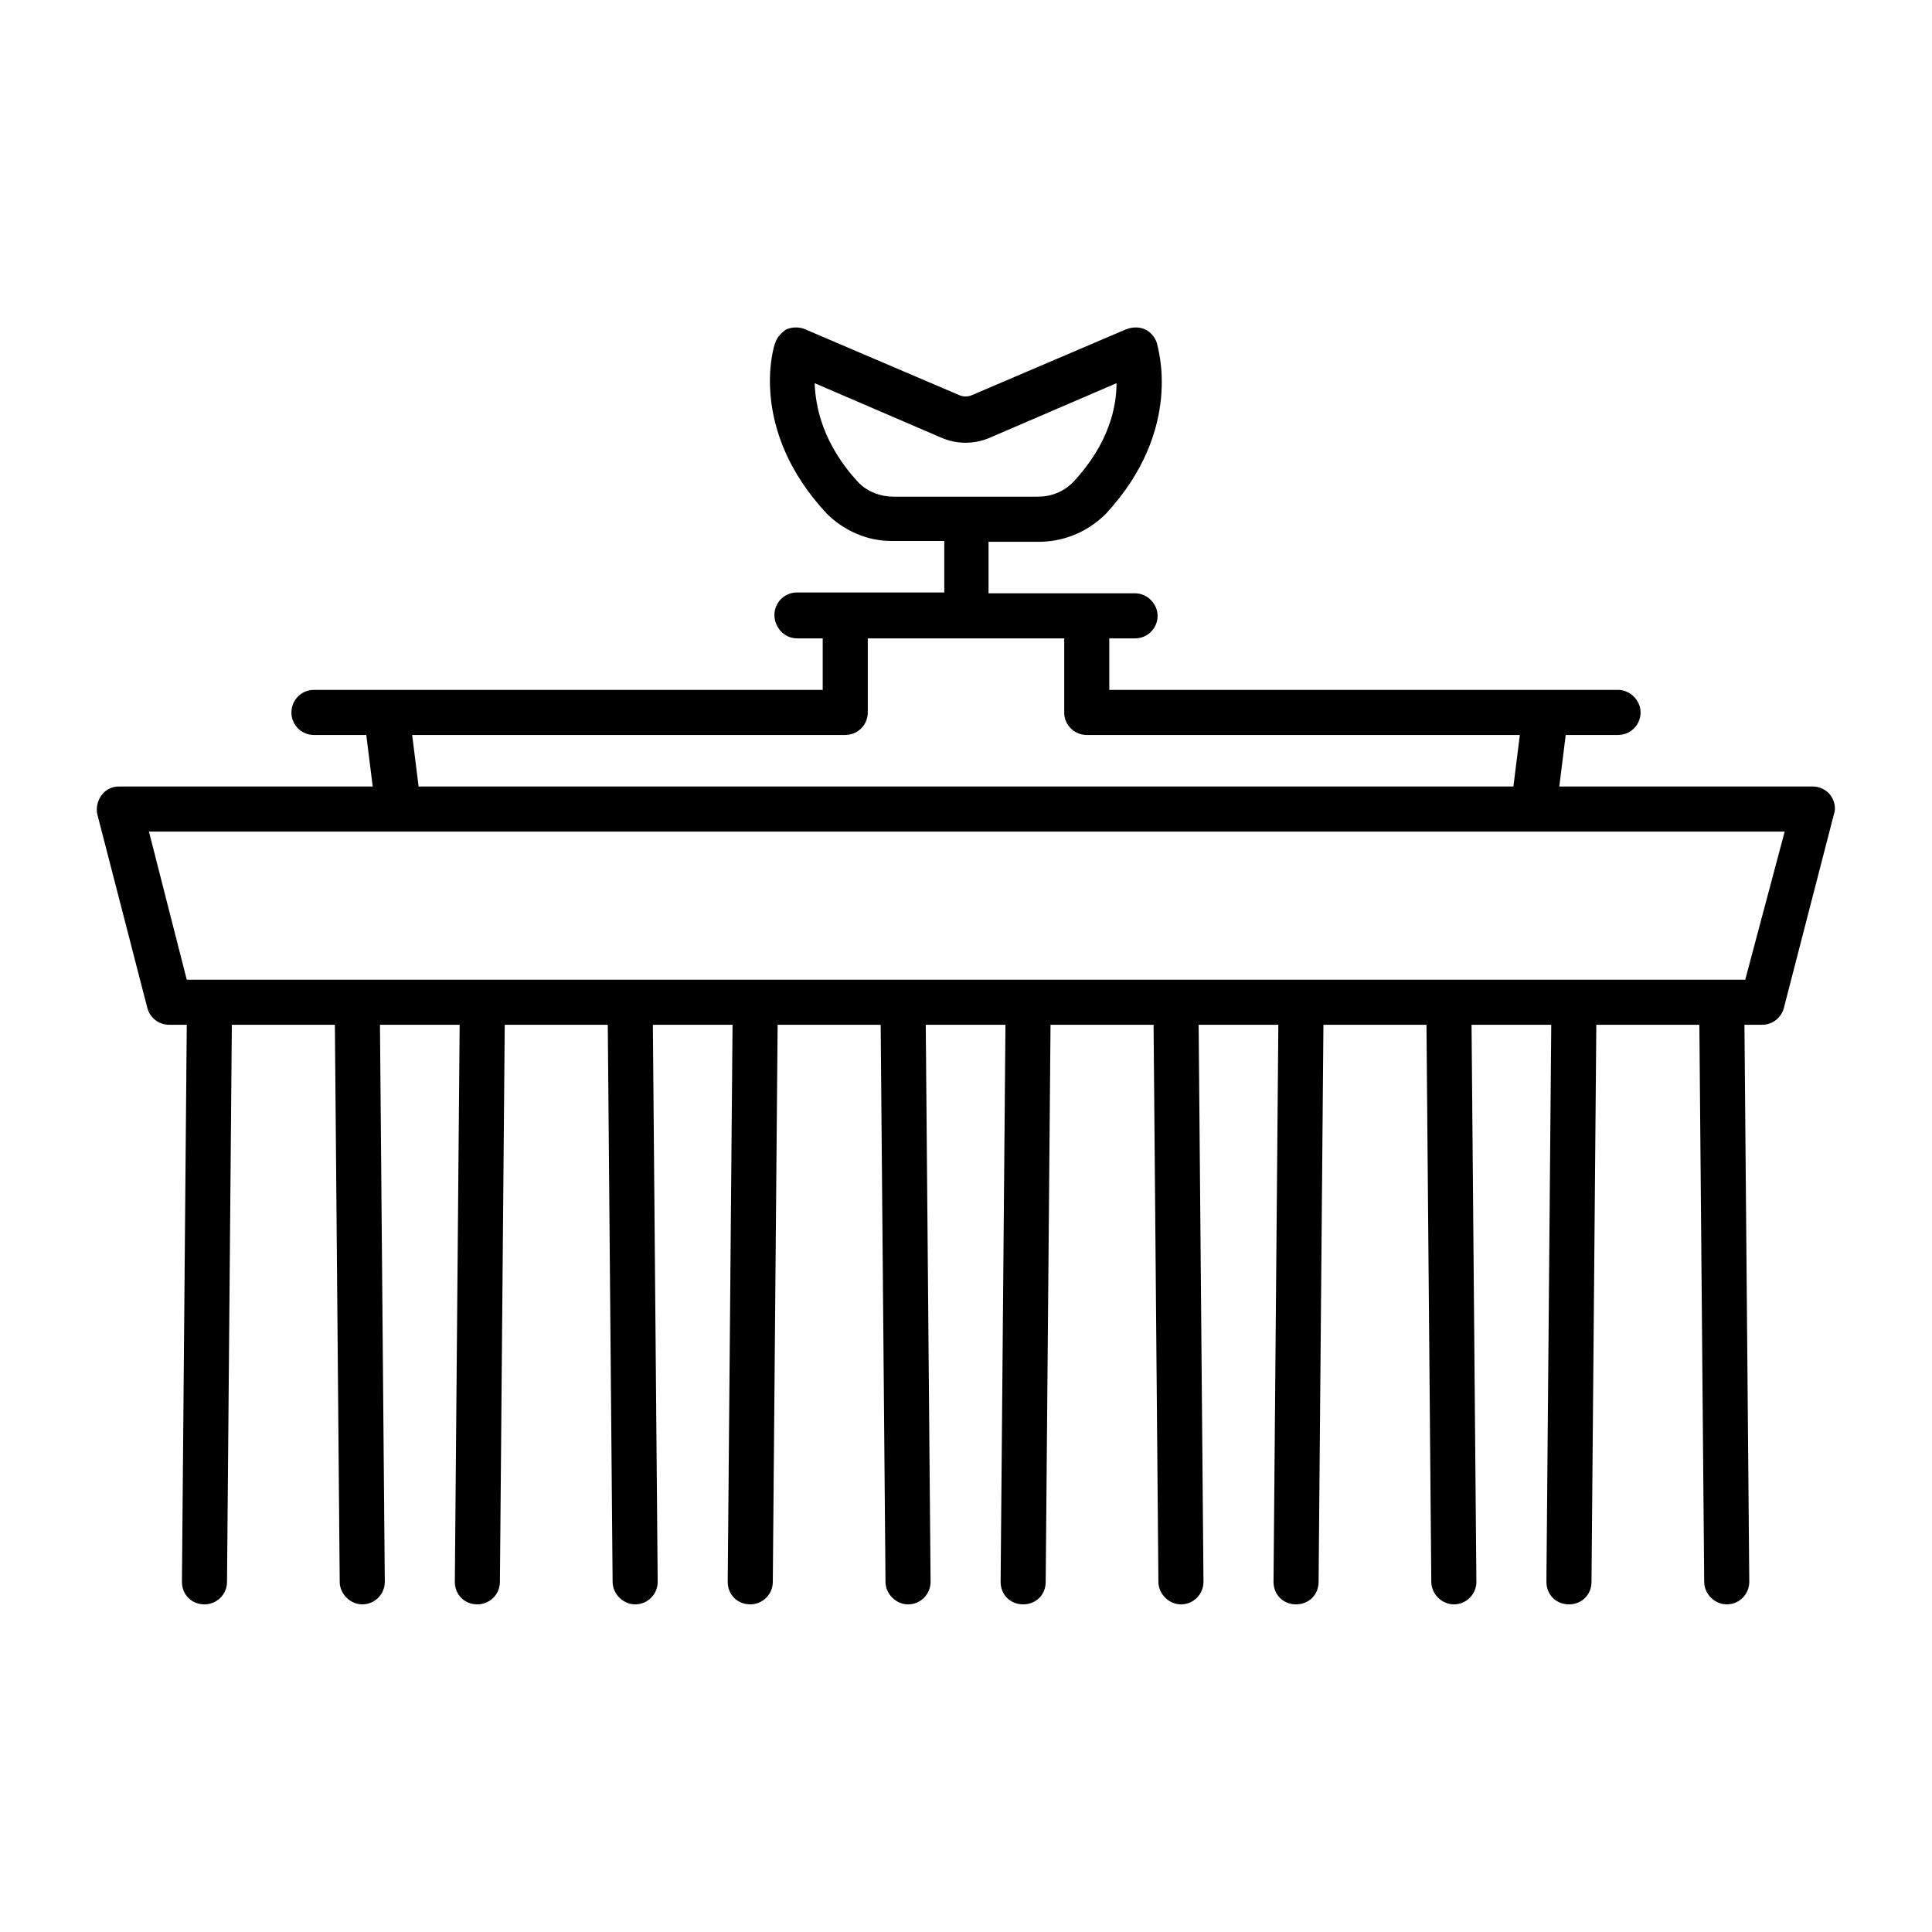 <?xml version="1.0" encoding="utf-8"?>
<!-- Generator: Adobe Illustrator 24.1.0, SVG Export Plug-In . SVG Version: 6.00 Build 0)  -->
<svg version="1.1" xmlns="http://www.w3.org/2000/svg" xmlns:xlink="http://www.w3.org/1999/xlink" x="0px" y="0px"
	 viewBox="0 0 24 24" style="enable-background:new 0 0 24 24;" xml:space="preserve">
<style type="text/css">
	.st0{fill:none;}
</style>
<g id="House_03">
</g>
<g id="Beer_Jug">
</g>
<g id="Accordion_02">
</g>
<g id="Beer_Mug_03">
</g>
<g id="Factory">
</g>
<g id="Brandemburg_Gate_02">
</g>
<g id="Cologne_Cathedral">
</g>
<g id="Berlin_Tower">
</g>
<g id="Neuschwanstein_Castle">
</g>
<g id="Eltz_Castle">
</g>
<g id="Mountains">
</g>
<g id="Lederhosen_02">
</g>
<g id="Bavarian_Man_02">
</g>
<g id="Bavarian_Bodice">
</g>
<g id="Bratwurst">
</g>
<g id="Barley_02">
</g>
<g id="Case_of_Beers_02">
</g>
<g id="Brandemburg_Gate_01">
	<path d="M22.74,9.88c-0.05-0.07-0.14-0.11-0.22-0.11h-3.15l0.08-0.64h0.65c0.16,0,0.28-0.13,0.28-0.28s-0.13-0.28-0.28-0.28h-0.9
		h-5.42V7.93h0.32c0.16,0,0.28-0.13,0.28-0.28s-0.13-0.28-0.28-0.28h-0.6h-1.22V6.73h0.62c0.01,0,0.02,0,0.04,0
		c0.3-0.01,0.58-0.13,0.8-0.35c0.97-1.05,0.64-2.07,0.63-2.12c-0.02-0.07-0.08-0.14-0.15-0.17c-0.07-0.03-0.15-0.03-0.23,0
		l-1.92,0.82c-0.05,0.02-0.1,0.02-0.15,0l-1.92-0.82c-0.07-0.03-0.15-0.03-0.23,0C9.71,4.13,9.65,4.19,9.63,4.26
		C9.61,4.3,9.29,5.33,10.27,6.38c0.21,0.21,0.5,0.34,0.8,0.34c0.01,0,0.02,0,0.04,0h0.62v0.64H10.5H9.9c-0.16,0-0.28,0.13-0.28,0.28
		S9.74,7.93,9.9,7.93h0.32v0.64H4.8H3.9c-0.16,0-0.28,0.13-0.28,0.28S3.74,9.13,3.9,9.13h0.65l0.08,0.64H1.48
		c-0.09,0-0.17,0.04-0.22,0.11c-0.05,0.07-0.07,0.16-0.05,0.24l0.62,2.4c0.03,0.12,0.14,0.21,0.27,0.21h0.22l-0.06,6.92
		c0,0.16,0.12,0.28,0.28,0.28c0,0,0,0,0,0c0.15,0,0.28-0.12,0.28-0.28l0.06-6.92h1.28l0.06,6.92c0,0.15,0.13,0.28,0.28,0.28
		c0,0,0,0,0,0c0.16,0,0.28-0.13,0.28-0.28l-0.06-6.92h0.99l-0.06,6.92c0,0.16,0.12,0.28,0.28,0.28c0,0,0,0,0,0
		c0.15,0,0.28-0.12,0.28-0.28l0.06-6.92h1.28l0.06,6.92c0,0.15,0.13,0.28,0.28,0.28c0,0,0,0,0,0c0.16,0,0.28-0.13,0.28-0.28
		l-0.06-6.92H9.1l-0.06,6.92c0,0.16,0.12,0.28,0.28,0.28c0,0,0,0,0,0c0.15,0,0.28-0.12,0.28-0.28l0.06-6.92h1.28l0.06,6.92
		c0,0.15,0.13,0.28,0.28,0.28c0,0,0,0,0,0c0.16,0,0.28-0.13,0.28-0.28l-0.06-6.92h0.99l-0.06,6.92c0,0.16,0.12,0.28,0.28,0.28
		c0.16,0,0.28-0.12,0.28-0.28l0.06-6.92h1.28l0.06,6.92c0,0.15,0.13,0.28,0.28,0.28c0,0,0,0,0,0c0.16,0,0.28-0.13,0.28-0.28
		l-0.06-6.92h0.99l-0.06,6.92c0,0.16,0.12,0.28,0.28,0.28c0.16,0,0.28-0.12,0.28-0.28l0.06-6.92h1.28l0.06,6.92
		c0,0.15,0.13,0.28,0.28,0.28c0,0,0,0,0,0c0.16,0,0.28-0.13,0.28-0.28l-0.06-6.92h0.99l-0.06,6.92c0,0.16,0.12,0.28,0.28,0.28
		c0.16,0,0.28-0.12,0.28-0.28l0.06-6.92h1.28l0.06,6.92c0,0.15,0.13,0.28,0.28,0.28c0,0,0,0,0,0c0.16,0,0.28-0.13,0.28-0.28
		l-0.06-6.92h0.22c0.13,0,0.24-0.09,0.27-0.21l0.62-2.4C22.81,10.04,22.79,9.95,22.74,9.88z M11.1,6.17c-0.16,0-0.32-0.06-0.43-0.17
		c-0.45-0.48-0.54-0.95-0.55-1.24l1.58,0.68c0.19,0.08,0.4,0.08,0.59,0l1.58-0.68c0,0.29-0.09,0.75-0.54,1.23
		c-0.12,0.12-0.27,0.18-0.44,0.18c-0.01,0-0.02,0-0.03,0h-1.74C11.12,6.17,11.11,6.17,11.1,6.17z M10.5,9.13
		c0.16,0,0.28-0.13,0.28-0.28V7.93h2.44v0.92c0,0.16,0.13,0.28,0.28,0.28h5.38L18.8,9.77H5.2L5.12,9.13H10.5z M21.68,12.17H21.4
		h-1.83h-1.56h-1.83h-1.56h-1.83h-1.56H9.39H7.83H5.99H4.43H2.6H2.32l-0.47-1.84h3.11h14.1h3.11L21.68,12.17z"/>
	<rect class="st0" width="24" height="24"/>
</g>
<g id="Accordion_01">
</g>
<g id="Beer_Tap_02">
</g>
<g id="Barley_01">
</g>
<g id="Bavarian_Man_01">
</g>
<g id="Bavarian_Woman">
</g>
<g id="Bavarian_Boy">
</g>
<g id="Beer_Mug_and_Bottle">
</g>
<g id="Coat_of_Arms">
</g>
<g id="House_02">
</g>
<g id="Sausage">
</g>
<g id="Windmill_03">
</g>
<g id="Germany_Map">
</g>
<g id="Bavarian_Hat">
</g>
<g id="Lederhosen_01">
</g>
<g id="Hops">
</g>
<g id="Dirndl">
</g>
<g id="Cheers_02">
</g>
<g id="Beer_Tap_01">
</g>
<g id="Windmill_02">
</g>
<g id="Oak_Barrel_02">
</g>
<g id="House_01">
</g>
<g id="Oak_Barrel_01">
</g>
<g id="Wheat">
</g>
<g id="Beer">
</g>
<g id="Pretzel">
</g>
<g id="Beer_Mug_02">
</g>
<g id="Cheers_01">
</g>
<g id="Brewery_Sign">
</g>
<g id="Case_of_Beers_01">
</g>
<g id="Beer_Mug_01">
</g>
<g id="Windmill_01">
</g>
<g id="Quality">
</g>
</svg>
